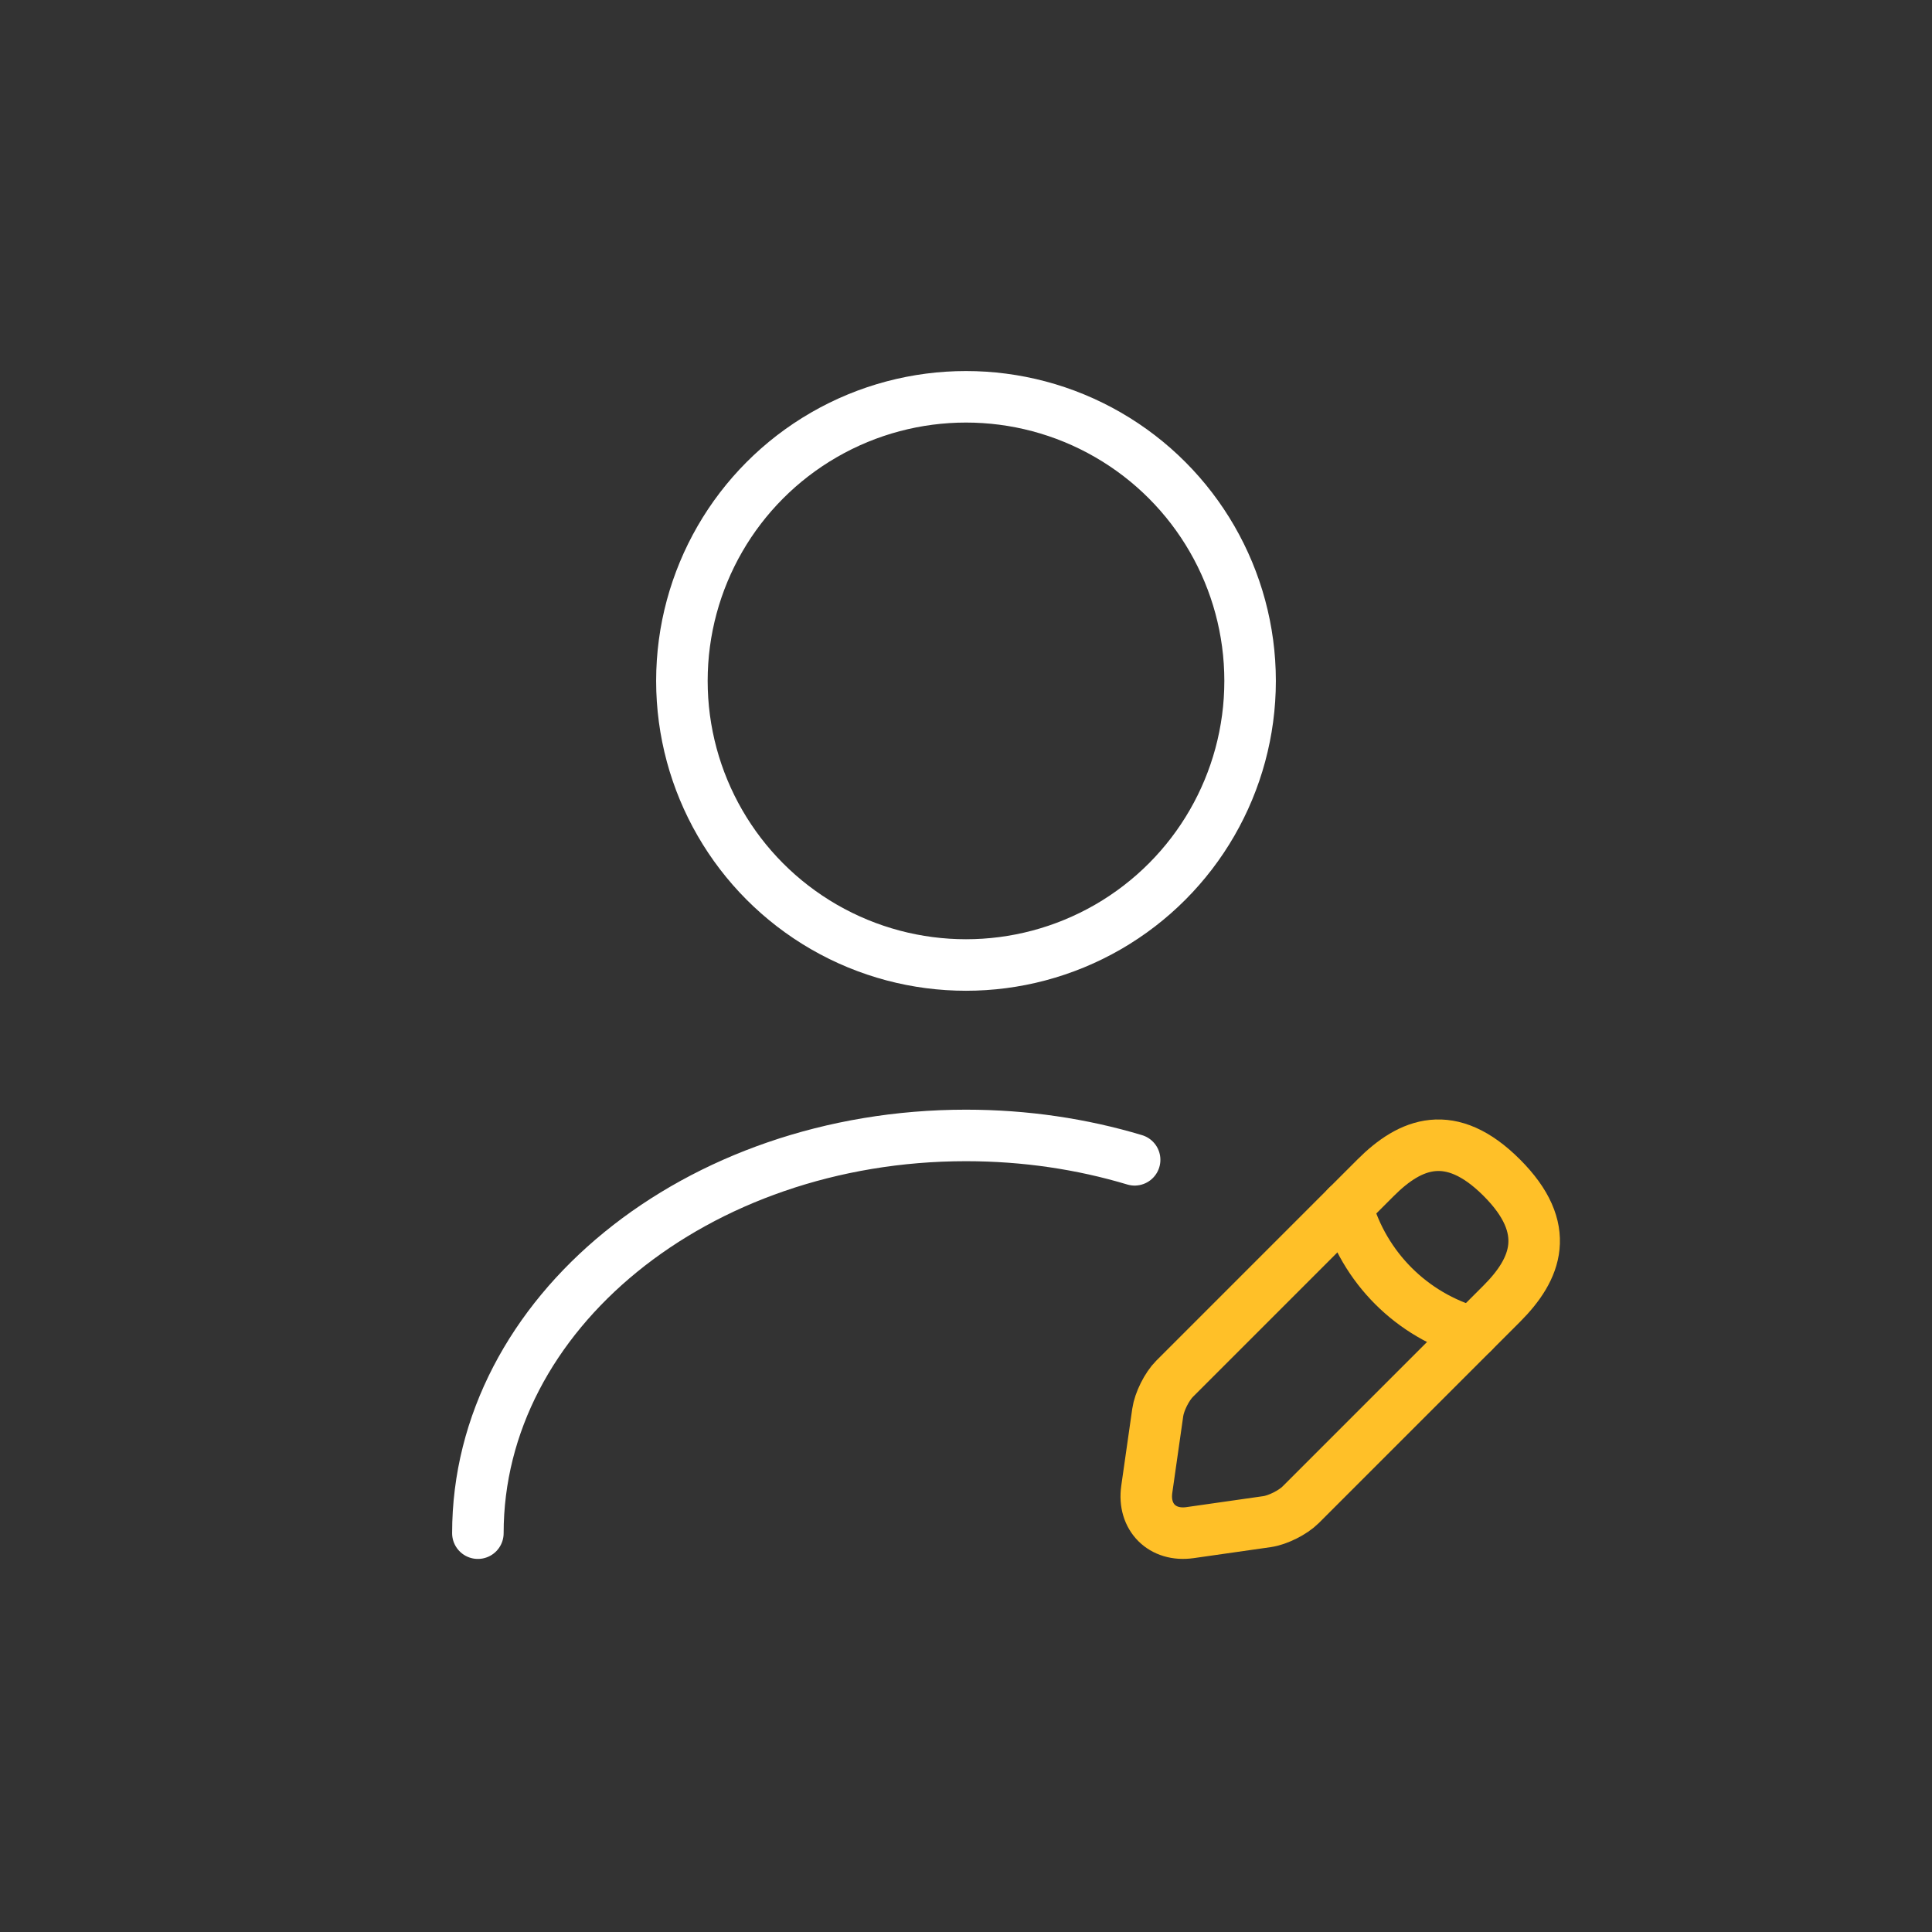 <?xml version="1.0" encoding="UTF-8"?>
<svg id="artwork" xmlns="http://www.w3.org/2000/svg" viewBox="0 0 600 600">
  <rect x="0" y="0" width="600" height="600" fill="#333333" stroke="none"/>
  <defs>
    <style>
      .cls-1 {
        stroke: #ffc028;
      }

      .cls-1, .cls-2 {
        fill: none;
        stroke-linecap: round;
        stroke-linejoin: round;
        stroke-width: 16px;
      }

      .cls-2 {
        stroke: #fff;
      }
    </style>
  </defs>
  <circle class="cls-2" cx="300" cy="211.46" r="88.23"/>
  <g>
    <path class="cls-1" d="M427.24,365.73l-62.47,62.47c-2.39,2.39-4.74,7.09-5.22,10.44l-3.41,23.88c-1.23,8.63,4.82,14.69,13.45,13.45l23.88-3.41c3.35-.48,8.05-2.83,10.44-5.22l62.47-62.47c10.76-10.76,15.86-23.29,0-39.14h0c-15.86-15.86-28.38-10.76-39.14,0Z"/>
    <path class="cls-1" d="M418.28,374.69h0c5.34,18.97,20.17,33.8,39.14,39.14h0"/>
  </g>
  <path class="cls-2" d="M148.41,476.14c0-68.22,67.87-123.52,151.59-123.52,18.41,0,36.05,2.67,52.37,7.57"/>
</svg>